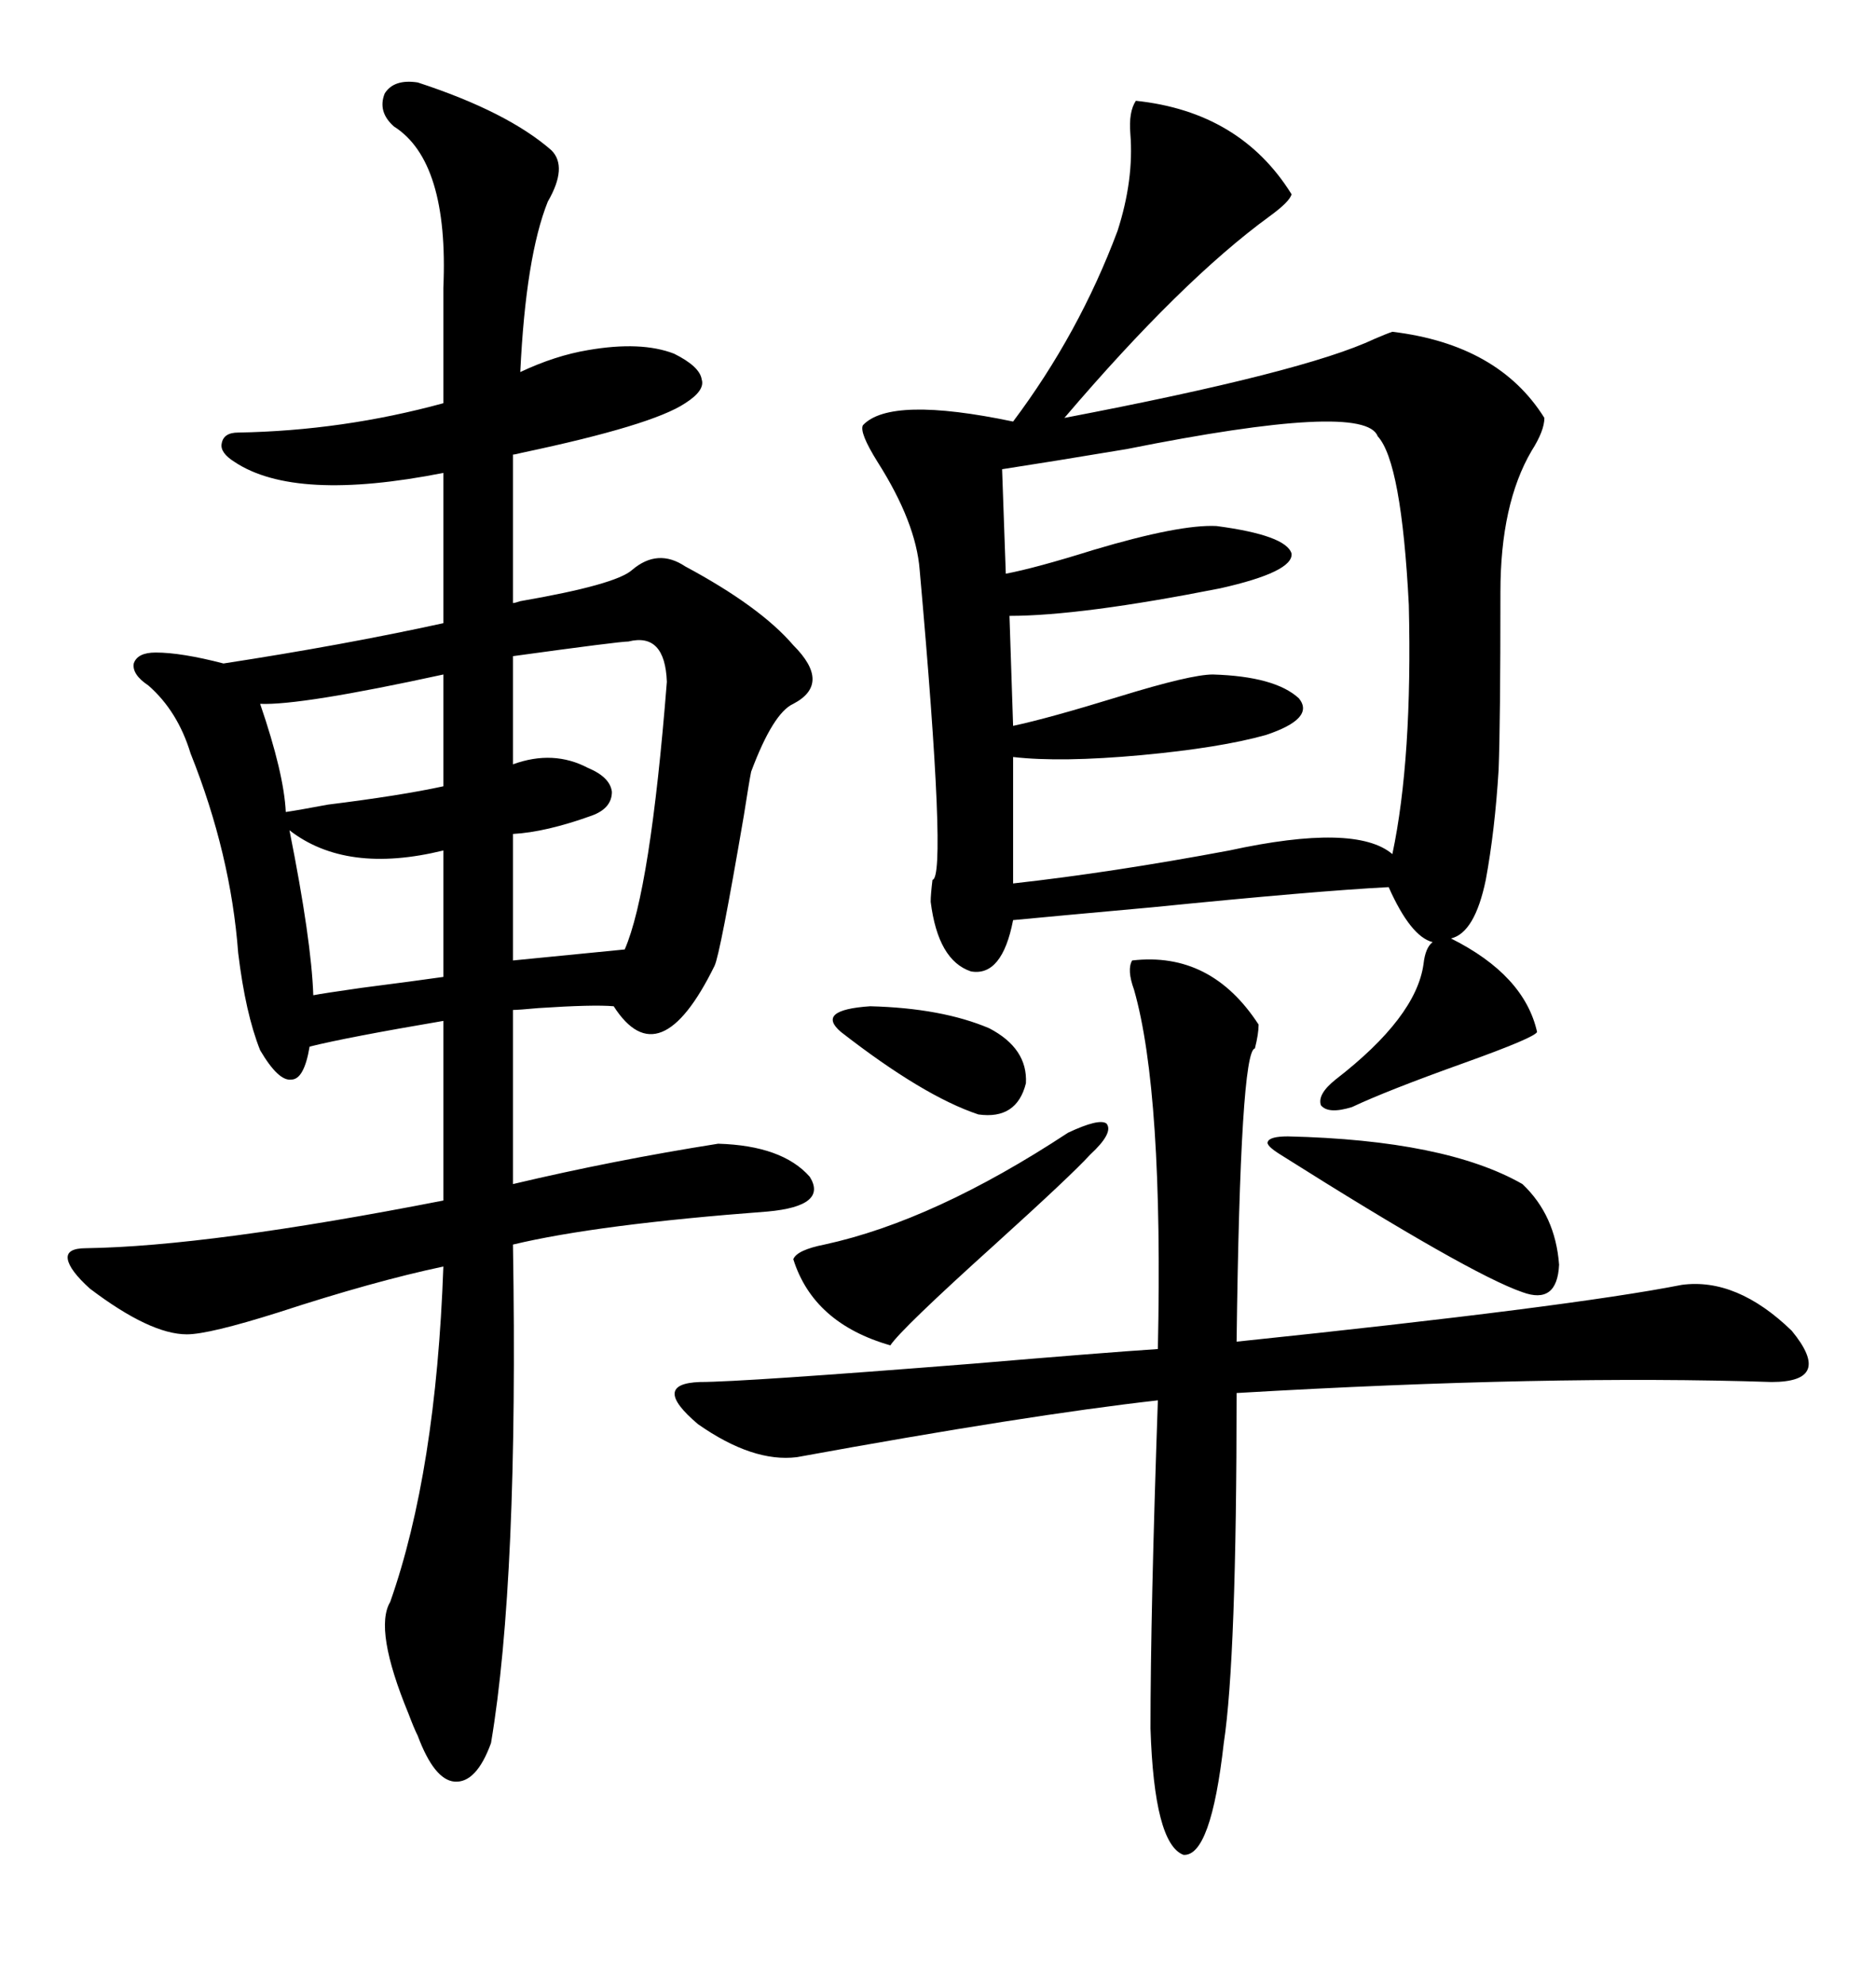 <svg xmlns="http://www.w3.org/2000/svg" xmlns:xlink="http://www.w3.org/1999/xlink" width="300" height="317.285"><path d="M14.36 205.96L14.36 205.96Q11.13 203.03 10.84 201.27L10.84 201.27Q10.55 199.51 13.77 199.51L13.77 199.51Q33.40 199.22 70.90 191.89L70.90 191.89L70.90 163.18Q55.37 165.82 49.51 167.29L49.51 167.29Q48.63 172.56 46.58 172.56L46.58 172.56Q44.53 172.85 41.60 167.87L41.60 167.87Q39.26 162.01 38.09 152.34L38.09 152.34Q36.91 136.52 30.47 120.41L30.47 120.41Q28.42 113.67 23.73 109.57L23.73 109.57Q21.09 107.81 21.39 106.05L21.39 106.05Q21.97 104.30 24.90 104.30L24.90 104.30Q29.00 104.30 35.74 106.05L35.74 106.05Q54.79 103.13 70.90 99.61L70.90 99.61L70.90 75.59Q47.17 80.27 37.50 73.83L37.50 73.83Q35.16 72.36 35.45 70.90L35.45 70.90Q35.74 69.14 38.09 69.14L38.09 69.14Q54.79 68.85 70.90 64.45L70.90 64.45L70.90 46.00Q71.78 25.78 62.99 20.21L62.99 20.21Q60.35 17.87 61.52 14.94L61.52 14.94Q62.99 12.60 66.80 13.18L66.80 13.18Q81.15 17.87 88.18 24.02L88.18 24.02Q90.82 26.66 87.60 32.23L87.60 32.23Q84.08 41.02 83.20 59.47L83.20 59.47Q88.77 56.84 94.04 55.96L94.04 55.96Q102.54 54.49 107.81 56.54L107.81 56.54Q111.91 58.59 112.21 60.64L112.21 60.64Q112.79 62.40 109.57 64.45L109.57 64.45Q104.30 67.97 83.50 72.36L83.50 72.36Q82.32 72.66 82.03 72.66L82.03 72.66L82.03 96.39Q82.32 96.39 83.20 96.09L83.20 96.09Q98.44 93.46 101.07 91.11L101.07 91.11Q105.18 87.60 109.57 90.53L109.57 90.53Q121.58 96.97 126.86 103.13L126.86 103.13Q133.01 109.28 126.86 112.50L126.86 112.50Q123.63 113.96 120.12 123.34L120.12 123.34Q119.82 124.80 118.95 130.37L118.95 130.37Q115.14 152.64 114.26 154.39L114.26 154.39Q105.47 172.27 98.14 160.84L98.14 160.84Q94.92 160.55 86.13 161.13L86.13 161.13Q82.91 161.43 82.03 161.43L82.03 161.43L82.03 189.26Q98.14 185.45 114.84 182.81L114.84 182.81Q125.10 183.11 129.49 188.09L129.49 188.09Q132.42 192.77 122.75 193.65L122.75 193.65Q95.51 195.70 82.03 198.93L82.03 198.93Q82.91 252.54 78.52 278.61L78.52 278.61Q76.17 285.06 72.66 284.77L72.66 284.77Q69.43 284.47 66.80 277.44L66.80 277.44Q66.21 276.27 65.33 273.93L65.33 273.93Q59.77 260.45 62.40 256.05L62.40 256.05Q69.73 235.25 70.90 202.44L70.90 202.44Q59.77 204.79 44.53 209.77L44.53 209.77Q33.40 213.28 29.88 213.28L29.88 213.28Q24.02 213.28 14.36 205.96ZM229.10 150.59L229.10 150.59Q225.59 149.71 222.07 141.80L222.07 141.80Q210.64 142.38 184.28 145.02L184.28 145.02Q168.16 146.48 162.01 147.07L162.01 147.07Q160.25 156.15 155.27 155.27L155.27 155.27Q150 153.52 148.83 144.14L148.83 144.14Q148.83 142.97 149.12 140.63L149.12 140.63Q151.46 140.33 147.07 91.11L147.07 91.11Q146.48 83.50 140.33 73.83L140.33 73.83Q137.40 69.14 137.99 67.97L137.99 67.97Q142.38 63.28 162.01 67.38L162.01 67.38Q172.56 53.32 178.71 36.91L178.71 36.91Q181.35 28.71 180.76 21.39L180.76 21.39Q180.47 17.87 181.64 16.11L181.64 16.11Q198.34 17.87 206.54 31.05L206.54 31.05Q206.25 32.23 203.03 34.57L203.03 34.57Q188.96 44.82 170.21 66.80L170.21 66.80Q208.59 59.47 219.73 54.20L219.73 54.20Q221.78 53.32 222.66 53.03L222.66 53.03Q239.65 55.08 246.97 66.80L246.97 66.80Q246.97 68.85 244.92 72.07L244.92 72.07Q239.94 80.57 239.94 94.63L239.94 94.63Q239.94 115.43 239.65 123.05L239.65 123.05Q239.06 132.71 237.60 140.63L237.60 140.63Q235.84 149.12 232.03 150L232.03 150Q243.75 155.86 245.80 164.94L245.80 164.94Q245.51 165.82 234.08 169.92L234.08 169.92Q221.78 174.32 216.21 176.95L216.21 176.95Q212.40 178.13 211.23 176.66L211.23 176.66Q210.64 174.90 213.57 172.56L213.57 172.56Q226.46 162.60 227.64 154.10L227.64 154.10Q227.93 151.46 229.10 150.59ZM181.05 153.52L181.05 153.52Q193.65 152.05 201.27 163.77L201.27 163.77Q201.27 165.23 200.68 167.58L200.68 167.58Q198.34 167.87 197.75 214.45L197.75 214.45Q251.07 208.89 268.95 205.37L268.95 205.37Q277.73 204.20 286.52 212.70L286.52 212.70Q293.26 220.90 283.30 220.90L283.30 220.90Q247.85 219.73 197.75 222.66L197.75 222.66Q197.75 265.14 195.70 278.61L195.70 278.61Q193.65 296.78 189.26 296.48L189.26 296.48Q184.57 294.73 183.98 276.27L183.98 276.27Q183.98 257.81 185.16 223.83L185.16 223.83Q164.36 226.17 127.44 232.91L127.44 232.91Q120.41 233.79 111.62 227.64L111.62 227.64Q104.00 221.19 111.91 220.90L111.91 220.90Q118.65 220.90 155.57 217.97L155.57 217.97Q176.37 216.21 185.16 215.63L185.16 215.63Q186.04 174.61 181.35 158.20L181.35 158.20Q180.18 154.98 181.05 153.52ZM220.31 69.73L220.31 69.73Q218.26 64.16 180.18 71.78L180.18 71.78Q167.87 73.83 160.25 75L160.25 75L160.84 91.70Q165.53 90.82 174.90 87.89L174.90 87.89Q188.67 83.79 194.53 84.08L194.53 84.08Q205.66 85.55 206.54 88.48L206.54 88.48Q206.84 91.41 195.12 94.04L195.12 94.04Q172.85 98.44 161.43 98.44L161.43 98.44L162.01 116.02Q167.58 114.84 179.00 111.33L179.00 111.33Q190.43 107.81 193.95 107.81L193.95 107.81Q203.91 108.11 207.71 111.62L207.71 111.62Q210.35 114.84 202.44 117.48L202.44 117.48Q195.12 119.53 182.52 120.70L182.52 120.70Q169.63 121.88 162.01 121.00L162.01 121.00L162.01 141.21Q177.83 139.45 196.58 135.94L196.58 135.94Q216.80 131.54 222.66 136.52L222.66 136.52Q225.88 121.29 225.29 96.68L225.29 96.68Q224.12 73.83 220.31 69.73ZM100.49 102.54L100.49 102.54Q99.02 102.54 82.03 104.88L82.03 104.88L82.03 122.17Q88.48 119.82 94.04 122.75L94.04 122.75Q97.56 124.22 97.85 126.56L97.85 126.56Q97.85 129.20 94.63 130.37L94.63 130.37Q87.30 133.01 82.03 133.30L82.03 133.30L82.03 153.52L99.90 151.76Q104.00 142.38 106.64 108.98L106.64 108.98Q106.35 101.07 100.49 102.54ZM170.80 181.05L170.80 181.05Q175.78 178.71 176.95 179.59L176.95 179.59Q178.13 181.05 174.32 184.57L174.32 184.57Q171.39 187.79 159.08 198.93L159.08 198.93Q144.14 212.40 142.38 215.04L142.38 215.04Q130.08 211.52 126.86 201.27L126.86 201.27Q127.44 199.80 131.84 198.93L131.84 198.93Q149.41 195.12 170.80 181.05ZM243.46 189.26L243.46 189.26Q248.73 194.24 249.32 202.15L249.32 202.15Q249.02 208.59 243.46 206.54L243.46 206.54Q234.96 203.61 204.79 184.57L204.79 184.57Q202.44 183.11 202.73 182.52L202.73 182.52Q203.03 181.64 205.96 181.64L205.96 181.64Q231.15 182.23 243.46 189.26ZM46.29 132.71L46.29 132.71Q49.80 150.29 50.10 159.08L50.10 159.08Q51.56 158.79 57.71 157.91L57.71 157.91Q66.80 156.74 70.90 156.15L70.90 156.15L70.90 135.94Q55.37 139.75 46.29 132.71ZM70.90 125.68L70.90 107.81Q48.05 112.79 41.60 112.50L41.60 112.50Q45.41 123.63 45.70 129.79L45.70 129.79Q47.75 129.49 52.44 128.61L52.44 128.61Q64.16 127.15 70.90 125.68L70.90 125.68ZM158.20 164.36L158.20 164.36Q164.36 167.58 164.06 173.14L164.06 173.14Q162.60 179.00 156.45 178.13L156.45 178.13Q147.66 175.20 134.47 164.94L134.47 164.94Q130.37 161.43 139.16 160.84L139.16 160.84Q150.59 161.13 158.20 164.36Z"/></svg>